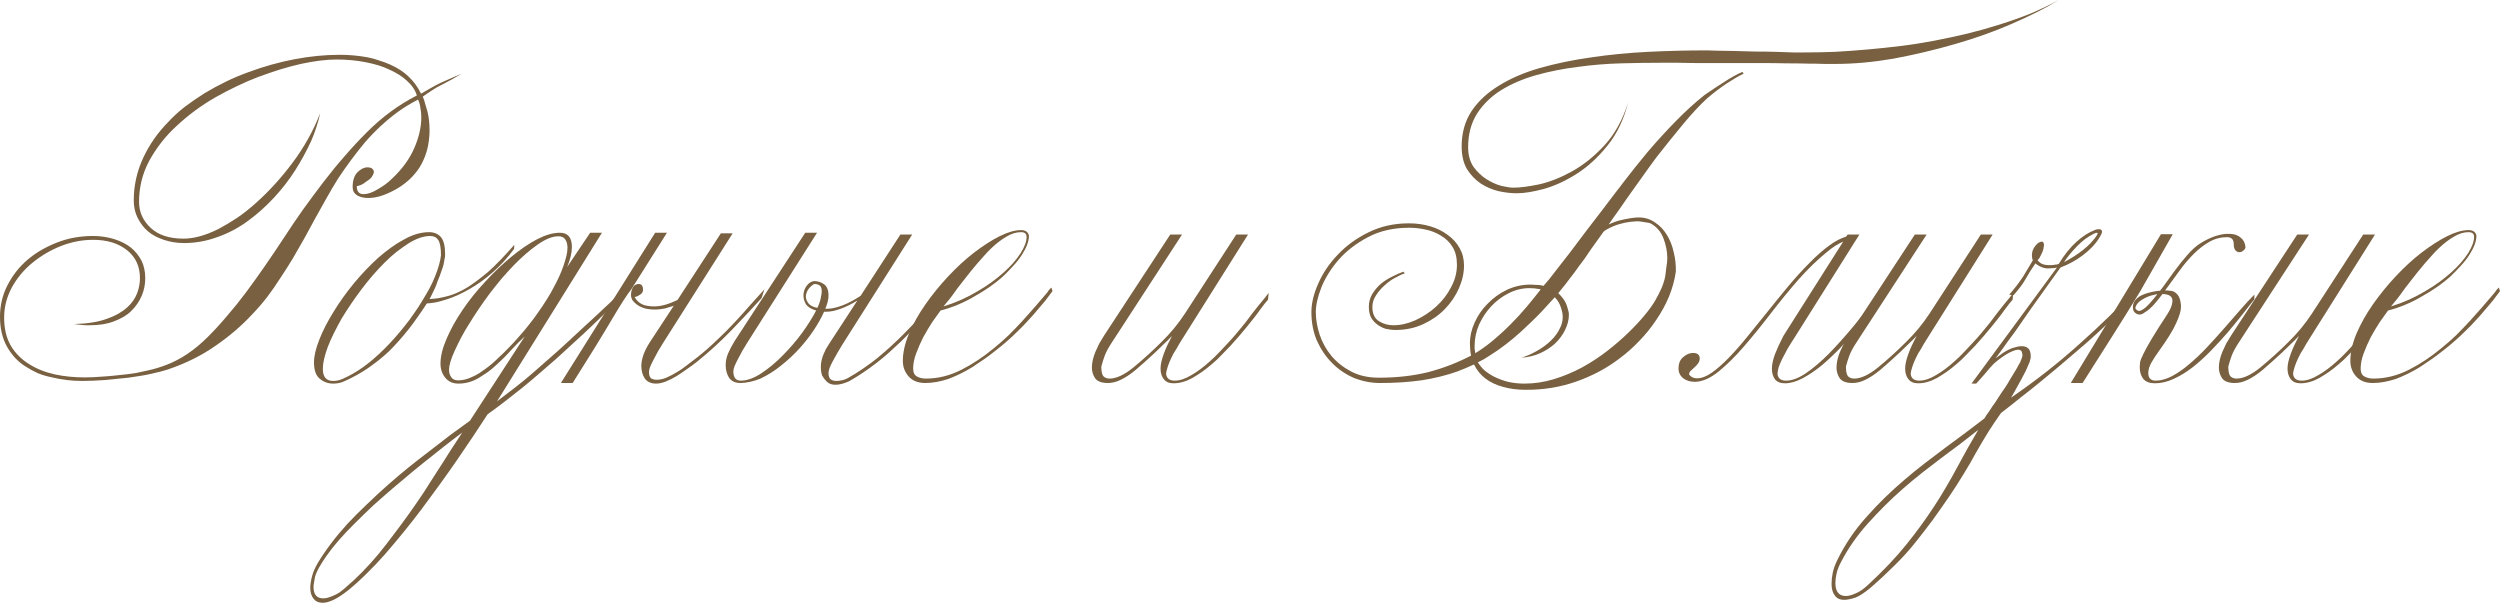 <?xml version="1.0" encoding="UTF-8"?> <svg xmlns="http://www.w3.org/2000/svg" viewBox="0 0 188.379 45.421" fill="none"><path d="M34.787 5.55C34.536 5.698 34.284 5.846 34.033 5.994C33.781 6.127 33.529 6.26 33.278 6.394C33.026 6.512 32.782 6.653 32.545 6.815C32.308 6.963 32.079 7.119 31.857 7.282C31.931 7.444 31.99 7.622 32.035 7.814C32.094 7.992 32.153 8.192 32.212 8.414C32.316 8.828 32.368 9.302 32.368 9.835C32.368 10.175 32.331 10.552 32.257 10.967C32.183 11.352 32.064 11.722 31.901 12.077C31.739 12.447 31.517 12.795 31.236 13.12C30.984 13.431 30.643 13.734 30.214 14.03C29.785 14.312 29.348 14.534 28.905 14.696C28.505 14.844 28.12 14.918 27.75 14.918C27.41 14.918 27.128 14.852 26.906 14.719C26.684 14.571 26.573 14.371 26.573 14.119V14.075C26.573 13.601 26.692 13.239 26.929 12.987C27.18 12.735 27.432 12.61 27.683 12.61C27.861 12.61 27.987 12.647 28.061 12.721C28.135 12.795 28.172 12.869 28.172 12.943C28.172 13.031 28.135 13.135 28.061 13.253C28.031 13.313 27.994 13.364 27.95 13.409C27.92 13.438 27.891 13.468 27.861 13.498C27.728 13.586 27.602 13.675 27.484 13.764C27.351 13.882 27.151 13.971 26.884 14.03C26.884 14.43 27.054 14.63 27.395 14.63C27.706 14.63 28.053 14.511 28.438 14.275C28.867 14.038 29.237 13.764 29.548 13.453C30.303 12.743 30.858 11.981 31.213 11.167C31.568 10.353 31.746 9.576 31.746 8.836C31.746 8.599 31.724 8.369 31.679 8.147C31.664 7.94 31.605 7.726 31.502 7.504C30.954 7.785 30.444 8.096 29.97 8.436C29.511 8.776 29.075 9.139 28.66 9.524C28.246 9.909 27.854 10.316 27.484 10.745C27.128 11.174 26.781 11.618 26.44 12.077C26.1 12.536 25.774 13.002 25.463 13.475C25.167 13.949 24.879 14.437 24.598 14.941C24.316 15.444 24.035 15.947 23.754 16.45C23.488 16.939 23.214 17.442 22.933 17.96C22.651 18.463 22.363 18.966 22.067 19.469C21.771 19.958 21.46 20.446 21.134 20.935C20.824 21.423 20.491 21.904 20.135 22.378C19.78 22.836 19.395 23.28 18.981 23.71C18.182 24.568 17.264 25.352 16.228 26.063C15.192 26.788 14.001 27.38 12.654 27.839C12.343 27.942 11.914 28.053 11.366 28.172C11.115 28.231 10.841 28.283 10.545 28.327C10.264 28.372 9.975 28.416 9.679 28.46C9.383 28.49 9.08 28.52 8.769 28.549C8.473 28.579 8.177 28.608 7.881 28.638C7.274 28.682 6.712 28.705 6.194 28.705C5.409 28.705 4.655 28.616 3.929 28.438C3.559 28.364 3.204 28.261 2.864 28.128C2.538 27.979 2.227 27.809 1.931 27.617C1.369 27.276 0.903 26.781 0.533 26.129C0.178 25.508 0 24.753 0 23.865C0 23.021 0.185 22.237 0.555 21.512C0.94 20.757 1.443 20.113 2.065 19.58C2.686 19.048 3.434 18.611 4.307 18.271C5.136 17.945 6.038 17.782 7.015 17.782C7.578 17.782 8.118 17.864 8.636 18.026C9.139 18.189 9.553 18.404 9.879 18.67C10.205 18.937 10.471 19.27 10.678 19.669C10.856 20.054 10.945 20.483 10.945 20.957C10.945 21.43 10.856 21.874 10.678 22.289C10.486 22.733 10.219 23.118 9.879 23.443C9.568 23.754 9.132 24.013 8.569 24.22C8.081 24.413 7.474 24.509 6.749 24.509C6.66 24.509 6.564 24.509 6.46 24.509C6.371 24.509 6.275 24.501 6.172 24.487L5.572 24.42C6.593 24.39 7.422 24.257 8.059 24.02C8.665 23.813 9.169 23.532 9.568 23.177C9.923 22.866 10.182 22.496 10.345 22.067C10.478 21.697 10.545 21.327 10.545 20.957C10.545 20.069 10.219 19.366 9.568 18.848C8.917 18.33 8.066 18.071 7.015 18.071C6.201 18.071 5.395 18.226 4.595 18.537C3.811 18.848 3.093 19.27 2.442 19.802C1.806 20.32 1.288 20.942 0.888 21.667C0.503 22.392 0.311 23.147 0.311 23.932C0.311 24.76 0.481 25.471 0.821 26.063C1.162 26.625 1.621 27.084 2.198 27.439C2.76 27.794 3.411 28.053 4.151 28.216C4.847 28.364 5.594 28.438 6.394 28.438C6.793 28.438 7.259 28.416 7.792 28.372C8.059 28.357 8.325 28.335 8.591 28.305C8.873 28.275 9.154 28.246 9.435 28.216C9.716 28.187 9.99 28.149 10.256 28.105C10.523 28.046 10.797 27.987 11.078 27.928C11.359 27.868 11.618 27.802 11.855 27.728C12.106 27.654 12.343 27.572 12.565 27.484C13.646 27.069 14.682 26.366 15.673 25.375C16.162 24.886 16.643 24.361 17.116 23.798C17.605 23.236 18.086 22.637 18.559 22C19.033 21.364 19.499 20.713 19.958 20.047C20.431 19.366 20.905 18.663 21.379 17.938C21.852 17.212 22.333 16.502 22.822 15.806C23.325 15.111 23.835 14.423 24.353 13.742C24.871 13.061 25.404 12.41 25.952 11.788C26.499 11.152 27.062 10.545 27.639 9.968C28.793 8.813 30.052 7.888 31.413 7.193C31.28 6.778 31.028 6.408 30.658 6.083C30.333 5.772 29.889 5.491 29.326 5.239C28.838 5.002 28.238 4.817 27.528 4.684C26.862 4.551 26.137 4.484 25.352 4.484C24.598 4.484 23.702 4.595 22.666 4.817C22.148 4.936 21.623 5.076 21.09 5.239C20.572 5.402 20.032 5.587 19.469 5.794C18.922 6.001 18.374 6.238 17.827 6.505C17.294 6.756 16.754 7.037 16.206 7.348C15.155 7.955 14.193 8.665 13.32 9.479C12.491 10.234 11.803 11.107 11.255 12.099C10.737 13.061 10.478 14.097 10.478 15.207C10.478 15.977 10.774 16.635 11.366 17.183C11.944 17.716 12.765 17.982 13.831 17.982C14.615 17.982 15.496 17.738 16.472 17.249C16.946 16.998 17.427 16.709 17.915 16.384C18.404 16.043 18.885 15.658 19.358 15.229C19.832 14.8 20.291 14.341 20.735 13.853C21.194 13.35 21.638 12.809 22.067 12.232C22.91 11.107 23.599 9.872 24.131 8.525C24.057 8.865 23.961 9.213 23.843 9.568C23.739 9.909 23.606 10.264 23.443 10.634C23.103 11.374 22.703 12.106 22.244 12.832C21.771 13.572 21.231 14.267 20.624 14.918C20.002 15.584 19.344 16.169 18.648 16.672C17.938 17.19 17.175 17.59 16.361 17.871C15.547 18.167 14.719 18.315 13.875 18.315C13.342 18.315 12.832 18.234 12.343 18.071C11.855 17.908 11.455 17.693 11.144 17.427C10.834 17.161 10.575 16.82 10.367 16.406C10.175 16.021 10.079 15.584 10.079 15.096C10.079 13.986 10.316 12.92 10.789 11.899C11.248 10.908 11.877 10.005 12.676 9.191C13.061 8.776 13.483 8.392 13.942 8.036C14.415 7.681 14.911 7.341 15.429 7.015C15.947 6.704 16.48 6.416 17.027 6.149C17.575 5.883 18.137 5.646 18.715 5.439C19.869 5.01 21.031 4.684 22.2 4.462C23.369 4.24 24.501 4.129 25.597 4.129C26.277 4.129 26.958 4.188 27.639 4.307C27.965 4.366 28.268 4.447 28.549 4.551C28.845 4.64 29.126 4.743 29.393 4.862C29.955 5.113 30.421 5.417 30.791 5.772C31.191 6.157 31.502 6.586 31.724 7.06C31.975 6.912 32.22 6.771 32.456 6.638C32.708 6.49 32.96 6.357 33.211 6.238C33.463 6.12 33.714 6.009 33.966 5.905C34.232 5.787 34.506 5.668 34.787 5.55Z" fill="#786040"></path><path d="M38.734 18.759C38.26 19.41 37.727 19.995 37.135 20.513C36.543 21.031 35.959 21.453 35.381 21.778C34.789 22.119 34.22 22.378 33.672 22.555C33.391 22.644 33.124 22.718 32.873 22.777C32.636 22.822 32.399 22.851 32.162 22.866C31.926 23.236 31.689 23.584 31.452 23.909C31.23 24.235 31.001 24.546 30.764 24.842C30.527 25.138 30.29 25.419 30.054 25.685C29.817 25.952 29.572 26.211 29.321 26.462C28.847 26.906 28.322 27.328 27.745 27.728C27.182 28.113 26.583 28.446 25.946 28.727C25.695 28.845 25.414 28.905 25.103 28.905C24.718 28.905 24.378 28.779 24.082 28.527C23.8 28.29 23.66 27.883 23.66 27.306C23.66 26.832 23.793 26.263 24.059 25.597C24.311 24.945 24.666 24.25 25.125 23.51C25.554 22.799 26.072 22.074 26.679 21.334C27.241 20.653 27.856 20.01 28.522 19.403C28.847 19.122 29.165 18.87 29.476 18.648C29.802 18.411 30.135 18.204 30.475 18.026C31.112 17.671 31.733 17.494 32.34 17.494C32.71 17.494 33.006 17.619 33.228 17.871C33.435 18.123 33.539 18.544 33.539 19.136V19.225C33.539 19.314 33.524 19.418 33.494 19.536C33.48 19.64 33.457 19.765 33.428 19.913C33.398 20.047 33.354 20.187 33.295 20.335C33.25 20.468 33.199 20.616 33.139 20.779C33.08 20.927 33.021 21.075 32.962 21.223C32.917 21.371 32.858 21.527 32.784 21.689C32.71 21.852 32.636 22.008 32.562 22.156C32.503 22.289 32.436 22.415 32.362 22.533C32.599 22.518 32.828 22.496 33.05 22.466C33.287 22.422 33.517 22.37 33.739 22.311C33.961 22.252 34.19 22.17 34.427 22.067C34.664 21.963 34.908 21.837 35.16 21.689C35.618 21.408 36.158 21.009 36.78 20.491C37.357 19.973 38.016 19.292 38.756 18.448L38.734 18.759ZM33.228 19.225C33.228 18.692 33.162 18.315 33.028 18.093C32.895 17.886 32.695 17.782 32.429 17.782C31.926 17.782 31.378 17.967 30.786 18.337C30.49 18.53 30.187 18.744 29.876 18.981C29.58 19.218 29.284 19.484 28.988 19.78C28.381 20.387 27.804 21.053 27.256 21.778C26.709 22.503 26.205 23.243 25.747 23.998C25.539 24.368 25.347 24.731 25.169 25.086C24.992 25.441 24.836 25.789 24.703 26.129C24.452 26.81 24.326 27.365 24.326 27.794C24.326 28.401 24.585 28.705 25.103 28.705C25.355 28.705 25.591 28.653 25.813 28.549C26.302 28.342 26.82 28.046 27.367 27.661C27.9 27.276 28.44 26.81 28.988 26.263C29.521 25.73 30.031 25.153 30.52 24.531C30.771 24.22 31.001 23.909 31.208 23.599C31.43 23.288 31.637 22.97 31.829 22.644C32.022 22.333 32.199 22.03 32.362 21.734C32.525 21.423 32.666 21.12 32.784 20.824C33.036 20.202 33.184 19.669 33.228 19.225Z" fill="#786040"></path><path d="M46.956 22.244C46.616 22.6 46.246 22.97 45.846 23.354C45.461 23.724 45.054 24.117 44.625 24.531C44.196 24.945 43.759 25.352 43.315 25.752C42.886 26.152 42.442 26.559 41.983 26.973C41.524 27.372 41.073 27.765 40.629 28.149C40.185 28.534 39.734 28.912 39.275 29.282C38.357 30.022 37.514 30.666 36.744 31.213C36.389 31.761 36.019 32.323 35.634 32.9C35.249 33.478 34.842 34.077 34.413 34.699C33.984 35.32 33.555 35.927 33.126 36.519C32.682 37.126 32.23 37.74 31.771 38.362C31.312 38.968 30.854 39.553 30.395 40.115C29.936 40.678 29.47 41.233 28.996 41.781C28.523 42.313 28.057 42.802 27.598 43.246C27.139 43.704 26.68 44.119 26.221 44.489C25.437 45.11 24.801 45.421 24.312 45.421C24.016 45.421 23.787 45.318 23.624 45.11C23.461 44.903 23.38 44.629 23.38 44.289C23.38 44.052 23.424 43.764 23.513 43.423C23.587 43.127 23.735 42.787 23.957 42.402C24.253 41.914 24.586 41.425 24.956 40.937C25.326 40.448 25.74 39.953 26.199 39.45C26.658 38.961 27.139 38.48 27.642 38.006C28.131 37.533 28.641 37.059 29.174 36.586C29.692 36.127 30.225 35.675 30.772 35.231C31.305 34.802 31.845 34.381 32.393 33.966C32.94 33.552 33.459 33.152 33.947 32.767C34.45 32.397 34.938 32.042 35.412 31.702L39.541 25.352C39.245 25.619 38.912 25.952 38.542 26.351C38.187 26.751 37.795 27.143 37.366 27.528C37.158 27.721 36.944 27.898 36.722 28.061C36.5 28.209 36.271 28.357 36.034 28.505C35.56 28.771 35.064 28.905 34.546 28.905C34.132 28.905 33.806 28.764 33.57 28.483C33.318 28.187 33.192 27.824 33.192 27.395C33.192 26.847 33.347 26.218 33.658 25.508C33.806 25.167 33.977 24.82 34.169 24.464C34.376 24.094 34.606 23.724 34.857 23.354C35.331 22.644 35.901 21.934 36.567 21.223C36.877 20.883 37.195 20.557 37.521 20.246C37.847 19.936 38.18 19.64 38.52 19.358C39.201 18.796 39.852 18.352 40.474 18.026C41.11 17.701 41.68 17.538 42.183 17.538C42.79 17.538 43.093 17.893 43.093 18.604C43.093 19.048 42.975 19.551 42.738 20.113L44.47 17.538H45.358L37.455 30.236C37.884 29.911 38.32 29.578 38.764 29.237C39.208 28.897 39.652 28.534 40.096 28.149C40.526 27.765 40.955 27.387 41.384 27.017C41.813 26.647 42.235 26.27 42.649 25.885C43.064 25.5 43.463 25.13 43.848 24.775C44.248 24.405 44.632 24.05 45.002 23.71C45.372 23.369 45.72 23.044 46.046 22.733C46.372 22.422 46.675 22.126 46.956 21.845V22.244ZM42.76 18.67C42.76 18.404 42.701 18.189 42.583 18.026C42.479 17.878 42.309 17.804 42.072 17.804C41.628 17.804 41.11 18.012 40.518 18.426C39.926 18.84 39.327 19.358 38.72 19.98C38.424 20.291 38.121 20.624 37.81 20.979C37.514 21.334 37.218 21.704 36.922 22.089C36.359 22.844 35.841 23.606 35.368 24.376C35.131 24.746 34.924 25.101 34.746 25.441C34.569 25.782 34.406 26.115 34.258 26.44C33.977 27.047 33.836 27.528 33.836 27.883C33.836 28.09 33.895 28.275 34.013 28.438C34.117 28.586 34.287 28.66 34.524 28.66C34.879 28.66 35.234 28.571 35.59 28.394C35.767 28.32 35.938 28.231 36.1 28.128C36.278 28.009 36.448 27.891 36.611 27.772C36.937 27.535 37.247 27.269 37.543 26.973C37.691 26.84 37.817 26.721 37.921 26.618C38.039 26.499 38.15 26.388 38.254 26.285C38.55 25.989 38.831 25.685 39.097 25.375C39.379 25.064 39.645 24.746 39.896 24.42C40.148 24.109 40.377 23.798 40.585 23.488C40.807 23.177 41.014 22.866 41.206 22.555C41.399 22.259 41.569 21.963 41.717 21.667C41.88 21.371 42.028 21.075 42.161 20.779C42.398 20.246 42.575 19.728 42.694 19.225C42.738 19.033 42.76 18.848 42.76 18.67ZM34.835 32.59C34.376 32.93 33.903 33.293 33.414 33.677C32.926 34.062 32.423 34.462 31.905 34.876C31.386 35.291 30.876 35.712 30.373 36.142C29.855 36.571 29.344 37.007 28.841 37.451C28.338 37.881 27.864 38.317 27.42 38.761C26.961 39.205 26.525 39.642 26.11 40.071C25.282 40.944 24.638 41.766 24.179 42.535C23.957 42.89 23.809 43.201 23.735 43.468C23.705 43.616 23.683 43.749 23.668 43.867C23.639 43.986 23.624 44.104 23.624 44.222C23.624 44.8 23.868 45.088 24.357 45.088C24.564 45.088 24.815 45.022 25.111 44.888C25.259 44.829 25.415 44.748 25.578 44.644C25.726 44.541 25.881 44.415 26.044 44.267C26.887 43.556 27.716 42.713 28.53 41.736C28.915 41.262 29.3 40.767 29.685 40.249C30.069 39.745 30.447 39.235 30.817 38.717C31.187 38.199 31.549 37.673 31.905 37.14C32.245 36.608 32.585 36.075 32.926 35.542C33.266 35.024 33.592 34.514 33.903 34.01C34.228 33.522 34.539 33.048 34.835 32.59Z" fill="#786040"></path><path d="M47.658 22.622C47.584 22.489 47.547 22.355 47.547 22.222C47.547 22.074 47.569 21.941 47.614 21.823C47.658 21.689 47.724 21.586 47.813 21.512C47.902 21.438 48.006 21.401 48.124 21.401C48.198 21.401 48.257 21.416 48.302 21.445C48.361 21.475 48.405 21.541 48.435 21.645C48.494 21.897 48.428 22.082 48.235 22.2C48.058 22.318 47.917 22.378 47.813 22.378C47.991 22.688 48.242 22.896 48.568 22.999C48.908 23.088 49.271 23.11 49.656 23.066C50.041 23.007 50.425 22.888 50.81 22.711C50.899 22.666 50.98 22.629 51.054 22.6L54.318 17.582H55.206L49.967 25.841C49.848 26.033 49.722 26.24 49.589 26.462C49.471 26.67 49.36 26.877 49.256 27.084C49.153 27.276 49.064 27.461 48.99 27.639C48.931 27.802 48.901 27.928 48.901 28.016C48.901 28.253 48.953 28.416 49.056 28.505C49.175 28.579 49.315 28.616 49.478 28.616C49.715 28.616 49.959 28.564 50.211 28.46C50.477 28.342 50.744 28.201 51.01 28.039C51.291 27.876 51.558 27.691 51.809 27.484C52.076 27.276 52.327 27.084 52.564 26.906C53.067 26.507 53.548 26.085 54.007 25.641C54.481 25.197 54.925 24.753 55.339 24.309C55.768 23.85 56.168 23.406 56.538 22.977C56.923 22.548 57.278 22.156 57.603 21.8L57.382 22.466C56.686 23.236 55.938 24.035 55.139 24.864C54.34 25.693 53.474 26.485 52.542 27.239C52.32 27.417 52.068 27.602 51.787 27.794C51.521 27.987 51.247 28.172 50.966 28.349C50.699 28.512 50.433 28.645 50.166 28.749C49.9 28.853 49.656 28.905 49.434 28.905C49.064 28.905 48.783 28.779 48.59 28.527C48.413 28.261 48.324 27.935 48.324 27.55C48.339 27.003 48.561 26.403 48.99 25.752L50.766 23.044C50.544 23.118 50.322 23.184 50.1 23.243C49.612 23.347 49.145 23.354 48.701 23.266C48.257 23.162 47.909 22.947 47.658 22.622ZM47.569 21.8C47.258 22.185 46.762 22.955 46.082 24.109C45.401 25.264 44.424 26.847 43.151 28.86H42.263L49.367 17.538H50.255L47.569 21.8Z" fill="#786040"></path><path d="M62.296 23.488H62.097C62.082 23.517 62.075 23.532 62.075 23.532C61.897 23.932 61.653 24.368 61.342 24.842C61.031 25.315 60.668 25.782 60.254 26.24C59.84 26.699 59.381 27.128 58.878 27.528C58.389 27.928 57.864 28.261 57.302 28.527C57.05 28.631 56.791 28.712 56.525 28.771C56.258 28.83 56.014 28.86 55.792 28.86C55.422 28.86 55.141 28.734 54.948 28.483C54.771 28.216 54.682 27.891 54.682 27.506C54.682 27.21 54.741 26.921 54.859 26.64C54.978 26.359 55.141 26.048 55.348 25.708L60.676 17.538H61.564L56.325 25.796C56.206 25.989 56.081 26.196 55.947 26.418C55.829 26.625 55.718 26.832 55.614 27.04C55.511 27.232 55.422 27.417 55.348 27.595C55.289 27.757 55.259 27.883 55.259 27.972C55.259 28.446 55.444 28.682 55.814 28.682C56.288 28.682 56.806 28.498 57.368 28.128C57.93 27.757 58.471 27.306 58.989 26.773C59.521 26.24 60.01 25.671 60.454 25.064C60.898 24.442 61.246 23.887 61.497 23.399C61.127 23.295 60.868 23.132 60.72 22.91C60.587 22.674 60.528 22.437 60.543 22.2C60.558 21.948 60.639 21.726 60.787 21.534C60.935 21.327 61.12 21.208 61.342 21.179C61.623 21.179 61.875 21.26 62.097 21.423C62.319 21.586 62.43 21.867 62.43 22.267C62.43 22.563 62.348 22.896 62.185 23.266H62.408C62.718 23.251 63.088 23.162 63.518 22.999C63.962 22.822 64.406 22.585 64.85 22.289L67.847 17.671H68.735L63.495 25.93C63.229 26.359 62.985 26.781 62.763 27.195C62.541 27.595 62.43 27.898 62.43 28.105C62.43 28.342 62.489 28.505 62.607 28.594C62.726 28.668 62.859 28.705 63.007 28.705C63.17 28.705 63.34 28.682 63.518 28.638C63.68 28.594 63.821 28.534 63.939 28.46C64.664 28.046 65.382 27.558 66.093 26.995C66.433 26.714 66.766 26.425 67.092 26.129C67.417 25.833 67.728 25.537 68.024 25.241C68.32 24.945 68.609 24.649 68.89 24.353C69.171 24.057 69.445 23.761 69.711 23.465C69.963 23.169 70.207 22.896 70.444 22.644C70.681 22.392 70.903 22.148 71.11 21.911L70.91 22.555L70.2 23.31C69.963 23.562 69.719 23.828 69.467 24.109C69.215 24.39 68.956 24.664 68.69 24.931L67.869 25.752C67.588 26.018 67.299 26.285 67.003 26.551C66.707 26.818 66.396 27.077 66.07 27.328C65.404 27.846 64.709 28.312 63.984 28.727C63.584 28.905 63.244 28.993 62.962 28.993C62.696 28.993 62.489 28.926 62.341 28.793C62.193 28.66 62.06 28.49 61.941 28.283C61.882 28.09 61.852 27.876 61.852 27.639C61.852 27.358 61.912 27.062 62.03 26.751C62.089 26.603 62.156 26.455 62.23 26.307C62.319 26.159 62.415 26.004 62.519 25.841L64.605 22.644C64.176 22.91 63.754 23.118 63.34 23.266C62.94 23.414 62.592 23.488 62.296 23.488ZM61.653 23.066C61.756 22.829 61.823 22.614 61.852 22.422C61.897 22.23 61.919 22.067 61.919 21.934C61.919 21.726 61.867 21.586 61.764 21.512C61.675 21.438 61.534 21.401 61.342 21.401C61.149 21.519 60.994 21.667 60.876 21.845C60.772 22.022 60.72 22.2 60.72 22.378C60.735 22.555 60.809 22.725 60.942 22.888C61.075 23.036 61.29 23.14 61.586 23.199L61.653 23.066Z" fill="#786040"></path><path d="M79.309 21.934C79.146 22.156 78.968 22.392 78.776 22.644C78.584 22.881 78.377 23.125 78.155 23.377C77.947 23.628 77.718 23.887 77.466 24.154C77.23 24.42 76.978 24.679 76.712 24.931C76.194 25.449 75.639 25.937 75.046 26.396C74.751 26.633 74.455 26.855 74.159 27.062C73.862 27.269 73.567 27.469 73.271 27.661C72.693 28.016 72.094 28.312 71.472 28.549C70.851 28.756 70.266 28.86 69.719 28.86C69.171 28.86 68.749 28.69 68.453 28.349C68.172 28.024 68.031 27.639 68.031 27.195C68.031 26.559 68.187 25.87 68.498 25.13C68.808 24.405 69.215 23.68 69.719 22.955C70.237 22.215 70.806 21.512 71.428 20.846C72.094 20.135 72.745 19.536 73.382 19.048C74.077 18.515 74.721 18.1 75.313 17.804C75.935 17.494 76.475 17.338 76.934 17.338C77.274 17.338 77.474 17.479 77.533 17.76C77.533 18.174 77.355 18.655 77 19.203C76.823 19.484 76.608 19.758 76.356 20.024C76.12 20.291 75.853 20.565 75.557 20.846C74.98 21.364 74.269 21.86 73.426 22.333C72.627 22.807 71.776 23.162 70.873 23.399C70.784 23.517 70.688 23.65 70.584 23.798C70.481 23.932 70.37 24.087 70.251 24.265C70.029 24.605 69.8 24.99 69.563 25.419C69.356 25.833 69.178 26.24 69.03 26.64C68.882 27.04 68.808 27.417 68.808 27.772C68.808 28.068 68.905 28.268 69.097 28.372C69.289 28.475 69.511 28.527 69.763 28.527C70.681 28.527 71.576 28.305 72.449 27.861C73.293 27.432 74.114 26.884 74.913 26.218C75.298 25.907 75.668 25.582 76.023 25.241C76.379 24.886 76.726 24.524 77.067 24.154C77.392 23.784 77.696 23.443 77.977 23.132C78.258 22.807 78.525 22.496 78.776 22.2C78.806 22.156 78.843 22.111 78.887 22.067C78.932 22.022 78.968 21.971 78.998 21.911C79.028 21.867 79.065 21.823 79.109 21.778C79.154 21.734 79.191 21.697 79.22 21.667L79.309 21.934ZM77.355 17.849C77.355 17.612 77.215 17.494 76.934 17.494C76.578 17.494 76.216 17.605 75.846 17.827C75.461 18.049 75.083 18.337 74.713 18.692C74.521 18.87 74.336 19.062 74.159 19.27C73.981 19.462 73.803 19.662 73.626 19.869C73.448 20.076 73.271 20.291 73.093 20.513C72.93 20.72 72.767 20.927 72.605 21.134C72.442 21.342 72.287 21.541 72.138 21.734C72.005 21.926 71.872 22.111 71.739 22.289C71.62 22.452 71.502 22.6 71.384 22.733C71.28 22.866 71.184 22.984 71.095 23.088C72.013 22.807 72.864 22.429 73.648 21.956C74.033 21.734 74.388 21.504 74.713 21.268C75.039 21.031 75.343 20.787 75.624 20.535C76.157 20.061 76.586 19.573 76.911 19.07C77.207 18.596 77.355 18.189 77.355 17.849Z" fill="#786040"></path><path d="M95.552 22.533V22.577C95.492 22.651 95.411 22.748 95.307 22.866C95.219 22.984 95.1 23.14 94.952 23.332C94.819 23.525 94.671 23.724 94.508 23.932C94.345 24.139 94.168 24.361 93.975 24.598C93.591 25.071 93.176 25.552 92.732 26.041C92.495 26.292 92.258 26.537 92.022 26.773C91.8 27.01 91.563 27.232 91.311 27.439C91.074 27.646 90.83 27.839 90.579 28.016C90.342 28.179 90.098 28.335 89.846 28.483C89.358 28.749 88.884 28.882 88.425 28.882C88.1 28.882 87.856 28.779 87.693 28.571C87.53 28.364 87.449 28.098 87.449 27.772C87.449 27.476 87.53 27.106 87.693 26.662C87.767 26.455 87.856 26.24 87.959 26.018C88.063 25.796 88.181 25.56 88.315 25.308C88.152 25.486 87.959 25.678 87.737 25.885C87.515 26.092 87.278 26.322 87.027 26.573C86.775 26.81 86.524 27.04 86.272 27.262C86.035 27.469 85.798 27.676 85.562 27.883C85.147 28.224 84.762 28.475 84.407 28.638C84.096 28.786 83.786 28.86 83.475 28.86C83.016 28.86 82.698 28.742 82.52 28.505C82.357 28.253 82.276 27.987 82.276 27.706C82.276 27.336 82.365 26.936 82.542 26.507C82.631 26.3 82.727 26.092 82.831 25.885C82.949 25.678 83.075 25.471 83.208 25.264L88.181 17.671H89.069L83.786 25.796C83.667 25.974 83.564 26.144 83.475 26.307C83.386 26.47 83.312 26.625 83.253 26.773C83.149 27.054 83.06 27.336 82.986 27.617C82.986 27.987 83.038 28.231 83.142 28.349C83.26 28.468 83.416 28.527 83.608 28.527C84.111 28.527 84.703 28.253 85.384 27.706C86.139 27.084 86.857 26.433 87.537 25.752C88.203 25.101 88.788 24.39 89.291 23.621L93.154 17.671H94.042L89.069 25.574C88.995 25.693 88.921 25.811 88.847 25.93C88.788 26.048 88.721 26.167 88.647 26.285C88.573 26.403 88.499 26.522 88.425 26.64C88.366 26.758 88.307 26.877 88.248 26.995C88.129 27.247 88.041 27.469 87.981 27.661C87.907 27.883 87.87 28.061 87.87 28.194C87.915 28.52 88.129 28.682 88.514 28.682C88.899 28.682 89.321 28.542 89.78 28.261C90.224 28.009 90.69 27.661 91.178 27.217C91.415 27.01 91.644 26.788 91.866 26.551C92.088 26.314 92.318 26.07 92.555 25.818C92.791 25.567 93.013 25.315 93.221 25.064C93.428 24.812 93.635 24.561 93.842 24.309C94.035 24.057 94.212 23.821 94.375 23.599C94.553 23.377 94.723 23.162 94.886 22.955C95.048 22.748 95.189 22.577 95.307 22.444C95.426 22.296 95.522 22.17 95.596 22.067L95.552 22.533Z" fill="#786040"></path><path d="M116.731 21.046C116.806 20.957 116.983 20.727 117.264 20.357C117.56 19.987 117.901 19.551 118.285 19.048C118.67 18.544 119.077 18.004 119.506 17.427C119.951 16.85 120.365 16.31 120.75 15.806C121.135 15.303 121.46 14.874 121.726 14.519C122.008 14.164 122.178 13.942 122.237 13.853C122.859 13.039 123.502 12.232 124.168 11.433C124.849 10.634 125.56 9.857 126.3 9.102C127.01 8.377 127.728 7.726 128.453 7.148C128.971 6.793 129.474 6.46 129.963 6.149C130.466 5.824 130.91 5.58 131.295 5.417L131.383 5.55C131.043 5.713 130.621 5.957 130.118 6.283C129.63 6.608 129.134 6.986 128.631 7.415C128.083 7.918 127.484 8.562 126.832 9.346C126.181 10.131 125.508 10.967 124.812 11.855C124.709 11.988 124.509 12.262 124.213 12.676C123.932 13.076 123.599 13.542 123.214 14.075C122.829 14.608 122.429 15.177 122.015 15.784C121.734 16.169 121.468 16.546 121.216 16.916C121.556 16.754 121.867 16.643 122.148 16.583C122.725 16.45 123.169 16.384 123.48 16.384C123.939 16.384 124.346 16.509 124.701 16.761C125.071 16.998 125.375 17.316 125.611 17.716C125.848 18.1 126.018 18.537 126.122 19.025C126.24 19.514 126.292 19.995 126.277 20.468C126.189 21.09 126.018 21.712 125.767 22.333C125.515 22.94 125.197 23.525 124.812 24.087C124.442 24.649 124.02 25.175 123.547 25.663C123.088 26.152 122.6 26.588 122.082 26.973C121.105 27.728 120.002 28.32 118.774 28.749C117.56 29.178 116.28 29.385 114.933 29.371C114.326 29.371 113.764 29.297 113.246 29.149C112.743 29.015 112.306 28.808 111.936 28.527C111.566 28.246 111.278 27.891 111.07 27.461C110.656 27.654 110.234 27.831 109.805 27.994C108.962 28.29 108.059 28.512 107.097 28.66C106.149 28.793 105.114 28.86 103.989 28.86C103.323 28.86 102.671 28.734 102.035 28.483C101.413 28.216 100.866 27.846 100.392 27.372C99.919 26.899 99.534 26.337 99.238 25.685C98.957 25.034 98.816 24.309 98.816 23.51C98.816 22.859 98.986 22.148 99.327 21.379C99.667 20.594 100.155 19.869 100.792 19.203C101.428 18.522 102.198 17.96 103.101 17.516C104.018 17.057 105.039 16.828 106.164 16.828C106.727 16.828 107.259 16.902 107.763 17.05C108.266 17.198 108.702 17.412 109.072 17.693C109.457 17.96 109.761 18.293 109.983 18.692C110.204 19.077 110.316 19.514 110.316 20.002C110.316 20.565 110.19 21.134 109.938 21.712C109.687 22.289 109.331 22.814 108.873 23.288C108.429 23.747 107.888 24.124 107.252 24.42C106.616 24.716 105.92 24.864 105.165 24.864C104.914 24.864 104.662 24.834 104.41 24.775C104.174 24.701 103.959 24.59 103.767 24.442C103.574 24.294 103.419 24.117 103.3 23.909C103.197 23.687 103.145 23.428 103.145 23.132C103.145 22.777 103.226 22.459 103.389 22.178C103.567 21.882 103.781 21.623 104.033 21.401C104.3 21.179 104.588 20.994 104.899 20.846C105.21 20.683 105.498 20.557 105.765 20.468C105.765 20.498 105.794 20.542 105.854 20.602C105.646 20.661 105.402 20.772 105.121 20.935C104.84 21.083 104.573 21.275 104.322 21.512C104.07 21.734 103.855 21.985 103.678 22.267C103.5 22.533 103.411 22.822 103.411 23.132C103.411 23.636 103.574 23.991 103.9 24.198C104.225 24.405 104.588 24.509 104.988 24.509C105.535 24.509 106.09 24.383 106.653 24.131C107.23 23.865 107.748 23.525 108.207 23.11C108.68 22.681 109.058 22.193 109.339 21.645C109.635 21.097 109.783 20.535 109.783 19.958C109.783 19.41 109.672 18.959 109.45 18.604C109.228 18.248 108.939 17.967 108.584 17.76C108.229 17.538 107.837 17.383 107.408 17.294C106.993 17.205 106.586 17.161 106.186 17.161C105.002 17.161 103.966 17.397 103.078 17.871C102.205 18.33 101.473 18.892 100.881 19.558C100.303 20.224 99.867 20.92 99.571 21.645C99.29 22.37 99.149 22.992 99.149 23.51C99.149 24.057 99.245 24.627 99.438 25.219C99.63 25.796 99.926 26.329 100.326 26.818C100.725 27.291 101.221 27.683 101.813 27.994C102.405 28.305 103.101 28.46 103.9 28.46C105.247 28.46 106.49 28.32 107.629 28.039C108.754 27.743 109.827 27.328 110.848 26.795C110.789 26.499 110.76 26.188 110.76 25.863C110.76 25.345 110.878 24.827 111.115 24.309C111.352 23.776 111.677 23.303 112.092 22.888C112.506 22.459 112.987 22.111 113.535 21.845C114.097 21.578 114.696 21.445 115.333 21.445C115.481 21.445 115.636 21.453 115.799 21.467C115.962 21.467 116.125 21.49 116.287 21.534H116.31L116.731 21.046ZM119.884 18.781C119.632 19.151 119.477 19.381 119.418 19.469C119.299 19.632 119.166 19.81 119.018 20.002C118.885 20.195 118.752 20.38 118.618 20.557L118.241 21.046C118.137 21.194 118.049 21.312 117.975 21.401L117.42 22.089C117.553 22.222 117.671 22.355 117.775 22.489C117.938 22.711 118.049 22.94 118.108 23.177C118.182 23.399 118.219 23.576 118.219 23.71C118.219 24.094 118.123 24.479 117.93 24.864C117.753 25.234 117.501 25.574 117.176 25.885C116.85 26.181 116.472 26.425 116.043 26.618C115.614 26.81 115.148 26.921 114.645 26.951C115 26.847 115.377 26.684 115.777 26.462C116.176 26.24 116.532 25.981 116.843 25.685C117.168 25.375 117.412 25.034 117.575 24.664C117.753 24.294 117.797 23.902 117.708 23.488C117.62 23.103 117.486 22.799 117.309 22.577C117.264 22.518 117.213 22.459 117.153 22.4C117.079 22.489 116.998 22.577 116.909 22.666C116.702 22.903 116.465 23.162 116.199 23.443C115.932 23.724 115.651 24.006 115.355 24.287C115.074 24.553 114.815 24.797 114.578 25.019C113.808 25.715 113.031 26.307 112.247 26.795C111.966 26.988 111.67 27.158 111.359 27.306C111.463 27.469 111.588 27.632 111.737 27.794C111.973 28.016 112.247 28.209 112.558 28.372C112.884 28.534 113.239 28.668 113.623 28.771C114.023 28.86 114.438 28.905 114.867 28.905C115.622 28.905 116.361 28.793 117.087 28.571C117.812 28.349 118.507 28.061 119.174 27.706C119.854 27.336 120.491 26.921 121.083 26.462C121.675 26.004 122.207 25.545 122.681 25.086C123.169 24.612 123.584 24.168 123.924 23.754C124.279 23.325 124.546 22.955 124.723 22.644C124.901 22.333 125.056 22.03 125.19 21.734C125.323 21.423 125.419 21.12 125.478 20.824C125.508 20.631 125.537 20.394 125.567 20.113C125.611 19.832 125.634 19.617 125.634 19.469C125.634 18.966 125.537 18.463 125.345 17.96C125.153 17.457 124.827 17.079 124.368 16.828C124.294 16.798 124.139 16.768 123.902 16.739C123.665 16.694 123.488 16.672 123.369 16.672C123.28 16.672 123.103 16.687 122.836 16.717C122.585 16.746 122.304 16.805 121.993 16.894C121.697 16.983 121.401 17.109 121.105 17.272C121.016 17.316 120.927 17.375 120.838 17.449C120.468 17.967 120.15 18.411 119.884 18.781ZM155.138 0C154.634 0.311 154.087 0.614 153.495 0.91C152.903 1.206 152.266 1.502 151.586 1.798C150.268 2.375 148.833 2.886 147.279 3.33C145.799 3.759 144.267 4.122 142.683 4.418C141.144 4.684 139.686 4.817 138.31 4.817H137.466C137.141 4.803 136.734 4.795 136.245 4.795C135.757 4.78 135.209 4.773 134.602 4.773C134.011 4.758 133.367 4.751 132.671 4.751H127.743C127.284 4.736 126.84 4.729 126.411 4.729H125.167C124.25 4.729 123.243 4.743 122.148 4.773C121.053 4.803 119.972 4.891 118.907 5.039C117.812 5.173 116.761 5.38 115.755 5.661C114.763 5.942 113.882 6.32 113.113 6.793C112.358 7.267 111.751 7.859 111.292 8.569C110.848 9.28 110.626 10.123 110.626 11.1C110.626 11.677 110.76 12.166 111.026 12.565C111.307 12.95 111.633 13.261 112.003 13.498C112.373 13.734 112.75 13.905 113.135 14.008C113.52 14.097 113.823 14.141 114.045 14.141C114.519 14.141 115.155 14.06 115.954 13.897C116.754 13.72 117.583 13.394 118.441 12.92C119.299 12.447 120.113 11.796 120.883 10.967C121.667 10.123 122.267 9.043 122.681 7.726C122.355 9.013 121.837 10.094 121.127 10.967C120.431 11.84 119.669 12.543 118.84 13.076C118.012 13.609 117.183 13.993 116.354 14.23C115.54 14.452 114.852 14.563 114.289 14.563C113.875 14.563 113.424 14.511 112.935 14.408C112.447 14.289 111.995 14.097 111.581 13.831C111.167 13.549 110.819 13.187 110.538 12.743C110.271 12.284 110.138 11.714 110.138 11.033C110.138 10.027 110.382 9.146 110.871 8.392C111.374 7.637 112.062 6.993 112.935 6.46C113.808 5.913 114.837 5.469 116.021 5.128C117.22 4.788 118.5 4.521 119.862 4.329C121.238 4.122 122.674 3.981 124.168 3.907C125.663 3.833 127.158 3.796 128.653 3.796C128.756 3.796 128.986 3.804 129.341 3.818C129.711 3.818 130.147 3.826 130.651 3.841C131.154 3.855 131.687 3.87 132.249 3.885C132.812 3.885 133.344 3.892 133.848 3.907C134.351 3.922 134.78 3.937 135.135 3.952C135.505 3.952 135.742 3.952 135.846 3.952C136.645 3.952 137.444 3.937 138.243 3.907C139.042 3.863 139.864 3.804 140.707 3.73C141.551 3.656 142.395 3.567 143.238 3.463C144.082 3.36 144.926 3.226 145.769 3.064C146.613 2.901 147.441 2.723 148.255 2.531C149.084 2.324 149.898 2.094 150.697 1.843C151.497 1.591 152.266 1.317 153.006 1.021C153.746 0.71 154.457 0.37 155.138 0ZM112.38 25.752C112.884 25.338 113.357 24.908 113.801 24.464C114.26 24.006 114.674 23.554 115.044 23.11C115.429 22.651 115.769 22.23 116.065 21.845L116.088 21.8C116.058 21.8 116.021 21.793 115.977 21.778C115.725 21.734 115.481 21.712 115.244 21.712C114.711 21.712 114.193 21.837 113.69 22.089C113.187 22.341 112.743 22.674 112.358 23.088C111.988 23.488 111.685 23.946 111.448 24.464C111.226 24.982 111.115 25.508 111.115 26.041C111.115 26.1 111.115 26.181 111.115 26.285C111.13 26.374 111.144 26.47 111.159 26.573V26.618C111.574 26.366 111.981 26.078 112.38 25.752Z" fill="#786040"></path><path d="M139.222 17.671H140.11L135.137 25.574C134.989 25.796 134.841 26.033 134.693 26.285C134.56 26.522 134.434 26.758 134.316 26.995C134.197 27.232 134.101 27.454 134.027 27.661C133.968 27.868 133.939 28.046 133.939 28.194C133.983 28.52 134.197 28.682 134.582 28.682C135.026 28.682 135.522 28.498 136.07 28.128C136.617 27.757 137.194 27.269 137.801 26.662C138.408 26.041 139.037 25.338 139.688 24.553C140.339 23.754 140.998 22.925 141.664 22.067L141.62 22.577C141.457 22.799 141.227 23.11 140.932 23.51C140.636 23.909 140.295 24.346 139.91 24.82C139.525 25.278 139.104 25.752 138.645 26.24C138.186 26.714 137.72 27.151 137.246 27.55C136.773 27.935 136.299 28.253 135.826 28.505C135.352 28.756 134.908 28.882 134.493 28.882C134.153 28.882 133.902 28.779 133.739 28.571C133.591 28.364 133.517 28.098 133.517 27.772C133.517 27.476 133.591 27.121 133.739 26.707C133.902 26.292 134.116 25.826 134.383 25.308L138.889 18.204C138.475 18.382 138.06 18.648 137.646 19.003C136.935 19.58 136.225 20.269 135.515 21.068C134.819 21.867 134.123 22.718 133.428 23.621C132.747 24.509 132.074 25.338 131.408 26.107C130.757 26.862 130.12 27.491 129.498 27.994C128.877 28.498 128.285 28.756 127.723 28.771C127.367 28.771 127.071 28.682 126.835 28.505C126.598 28.312 126.479 28.068 126.479 27.772C126.479 27.387 126.598 27.099 126.835 26.906C127.071 26.699 127.316 26.595 127.567 26.595C127.907 26.595 128.078 26.736 128.078 27.017C128.078 27.151 128.033 27.276 127.944 27.395C127.87 27.498 127.782 27.595 127.678 27.683C127.574 27.772 127.478 27.861 127.39 27.95C127.316 28.024 127.279 28.105 127.279 28.194C127.279 28.238 127.338 28.305 127.456 28.394C127.574 28.468 127.715 28.505 127.878 28.505C128.218 28.505 128.588 28.364 128.988 28.083C129.387 27.802 129.817 27.424 130.275 26.951C130.734 26.477 131.208 25.937 131.696 25.33C132.185 24.723 132.688 24.102 133.206 23.465C133.724 22.814 134.242 22.178 134.76 21.556C135.293 20.92 135.818 20.343 136.336 19.825C136.854 19.292 137.357 18.848 137.846 18.493C138.29 18.167 138.712 17.945 139.111 17.827L139.222 17.671Z" fill="#786040"></path><path d="M151.659 22.533V22.577C151.6 22.651 151.518 22.748 151.414 22.866C151.326 22.984 151.207 23.14 151.059 23.332C150.926 23.525 150.778 23.724 150.615 23.932C150.452 24.139 150.275 24.361 150.082 24.598C149.698 25.071 149.283 25.552 148.839 26.041C148.602 26.292 148.366 26.537 148.129 26.773C147.907 27.01 147.67 27.232 147.418 27.439C147.182 27.646 146.937 27.839 146.686 28.016C146.449 28.179 146.205 28.335 145.953 28.483C145.465 28.749 144.991 28.882 144.532 28.882C144.207 28.882 143.963 28.779 143.8 28.571C143.637 28.364 143.556 28.098 143.556 27.772C143.556 27.476 143.637 27.106 143.8 26.662C143.874 26.455 143.963 26.24 144.066 26.018C144.17 25.796 144.288 25.56 144.421 25.308C144.259 25.486 144.066 25.678 143.844 25.885C143.622 26.092 143.386 26.322 143.134 26.573C142.882 26.81 142.631 27.04 142.379 27.262C142.142 27.469 141.905 27.676 141.669 27.883C141.254 28.224 140.869 28.475 140.514 28.638C140.203 28.786 139.893 28.86 139.582 28.86C139.123 28.86 138.805 28.742 138.627 28.505C138.464 28.253 138.383 27.987 138.383 27.706C138.383 27.336 138.472 26.936 138.649 26.507C138.738 26.3 138.834 26.092 138.938 25.885C139.056 25.678 139.182 25.471 139.315 25.264L144.288 17.671H145.176L139.893 25.796C139.774 25.974 139.671 26.144 139.582 26.307C139.493 26.47 139.419 26.625 139.36 26.773C139.256 27.054 139.167 27.336 139.094 27.617C139.094 27.987 139.145 28.231 139.249 28.349C139.367 28.468 139.522 28.527 139.715 28.527C140.218 28.527 140.81 28.253 141.491 27.706C142.246 27.084 142.964 26.433 143.644 25.752C144.31 25.101 144.895 24.39 145.398 23.621L149.261 17.671H150.149L145.176 25.574C145.102 25.693 145.028 25.811 144.954 25.93C144.895 26.048 144.828 26.167 144.754 26.285C144.68 26.403 144.606 26.522 144.532 26.64C144.473 26.758 144.414 26.877 144.355 26.995C144.236 27.247 144.148 27.469 144.088 27.661C144.014 27.883 143.977 28.061 143.977 28.194C144.022 28.52 144.236 28.682 144.621 28.682C145.006 28.682 145.428 28.542 145.887 28.261C146.331 28.009 146.797 27.661 147.285 27.217C147.522 27.01 147.751 26.788 147.973 26.551C148.195 26.314 148.425 26.07 148.662 25.818C148.898 25.567 149.12 25.315 149.328 25.064C149.535 24.812 149.742 24.561 149.949 24.309C150.142 24.057 150.319 23.821 150.482 23.599C150.66 23.377 150.83 23.162 150.993 22.955C151.155 22.748 151.296 22.577 151.414 22.444C151.533 22.296 151.629 22.17 151.703 22.067L151.659 22.533Z" fill="#786040"></path><path d="M160.855 22.2L160.944 22.289C160.692 22.555 160.411 22.844 160.1 23.155C159.789 23.465 159.441 23.798 159.056 24.154C158.687 24.494 158.294 24.857 157.88 25.241C157.481 25.611 157.051 25.989 156.592 26.374C156.148 26.758 155.69 27.151 155.216 27.55C154.757 27.935 154.276 28.335 153.773 28.749C153.27 29.163 152.767 29.563 152.263 29.948C151.775 30.347 151.279 30.74 150.776 31.124C150.451 31.583 150.132 32.057 149.821 32.545C149.511 33.048 149.2 33.574 148.889 34.121C148.593 34.669 148.275 35.217 147.934 35.764C147.594 36.327 147.231 36.889 146.847 37.451C146.462 38.014 146.062 38.584 145.648 39.161C145.219 39.738 144.767 40.323 144.294 40.915C143.82 41.507 143.302 42.076 142.74 42.624C142.177 43.186 141.57 43.749 140.919 44.311C140.49 44.666 140.127 44.903 139.831 45.022C139.476 45.14 139.188 45.199 138.966 45.199C138.64 45.199 138.403 45.088 138.255 44.866C138.092 44.659 138.011 44.37 138.011 44C138.011 43.719 138.041 43.438 138.1 43.157C138.159 42.876 138.27 42.565 138.433 42.224C138.729 41.618 139.062 41.04 139.432 40.493C139.802 39.945 140.216 39.42 140.675 38.917C141.119 38.413 141.578 37.932 142.051 37.474C142.525 37.015 143.014 36.571 143.517 36.142C144.02 35.712 144.53 35.298 145.048 34.898C145.566 34.499 146.084 34.107 146.602 33.722C147.638 32.967 148.615 32.234 149.533 31.524C149.562 31.465 149.607 31.391 149.666 31.302C149.725 31.213 149.799 31.11 149.888 30.991C149.962 30.873 150.044 30.747 150.132 30.614C150.236 30.481 150.339 30.333 150.443 30.17C150.635 29.859 150.857 29.526 151.109 29.171C151.228 28.993 151.331 28.823 151.42 28.66C151.523 28.483 151.627 28.312 151.731 28.149C151.834 27.987 151.923 27.839 151.997 27.706C152.071 27.558 152.145 27.424 152.219 27.306C152.337 27.04 152.397 26.855 152.397 26.751L152.352 26.529C152.323 26.411 152.219 26.351 152.041 26.351C151.953 26.351 151.819 26.388 151.642 26.462C151.464 26.537 151.294 26.625 151.131 26.729C150.924 26.862 150.717 27.01 150.51 27.173C150.317 27.321 150.14 27.491 149.977 27.683C149.814 27.876 149.644 28.076 149.466 28.283C149.288 28.475 149.104 28.682 148.911 28.905H148.556L154.994 20.158C154.92 20.172 154.853 20.187 154.794 20.202C154.75 20.202 154.698 20.202 154.639 20.202C154.565 20.217 154.446 20.224 154.284 20.224C154.121 20.224 153.943 20.18 153.751 20.091C153.573 20.002 153.447 19.921 153.373 19.847C153.24 20.054 153.107 20.254 152.974 20.446C152.855 20.639 152.737 20.838 152.619 21.046C152.5 21.253 152.367 21.453 152.219 21.645C152.071 21.837 151.908 22.037 151.731 22.244C151.686 22.23 151.627 22.222 151.553 22.222C151.494 22.222 151.442 22.215 151.398 22.2C151.768 21.786 152.115 21.334 152.441 20.846C152.589 20.609 152.722 20.387 152.841 20.18C152.959 19.973 153.07 19.788 153.174 19.625C153.129 19.492 153.107 19.366 153.107 19.247C153.107 18.966 153.196 18.722 153.373 18.515C153.536 18.308 153.706 18.204 153.884 18.204C153.973 18.248 154.017 18.33 154.017 18.448C154.017 18.507 154.002 18.611 153.973 18.759C153.943 18.892 153.899 19.011 153.84 19.114C153.795 19.218 153.743 19.321 153.684 19.425C153.61 19.529 153.559 19.588 153.529 19.603C153.632 19.736 153.751 19.832 153.884 19.891C154.032 19.95 154.217 19.98 154.439 19.98C154.587 19.98 154.698 19.973 154.772 19.958C154.831 19.943 154.89 19.936 154.95 19.936C155.009 19.921 155.068 19.906 155.127 19.891C155.541 19.21 155.986 18.655 156.459 18.226C156.918 17.812 157.362 17.523 157.791 17.36C157.895 17.301 158.021 17.272 158.169 17.272C158.317 17.272 158.391 17.338 158.391 17.471C158.391 17.56 158.309 17.73 158.146 17.982C157.984 18.234 157.799 18.463 157.591 18.67C157.384 18.877 157.162 19.07 156.925 19.247C156.437 19.617 155.882 19.921 155.26 20.158C155.009 20.513 154.764 20.853 154.528 21.179C154.291 21.504 154.069 21.815 153.862 22.111C153.655 22.407 153.447 22.696 153.24 22.977C153.048 23.258 152.855 23.532 152.663 23.798C152.471 24.065 152.286 24.331 152.108 24.598C151.93 24.864 151.745 25.123 151.553 25.375C151.361 25.626 151.168 25.893 150.976 26.174C150.783 26.44 150.584 26.714 150.376 26.995L150.865 26.64C151.087 26.477 151.353 26.337 151.664 26.218C151.945 26.129 152.167 26.085 152.33 26.085C152.789 26.085 153.018 26.329 153.018 26.818C153.018 26.847 153.018 26.892 153.018 26.951C153.018 26.995 153.003 27.047 152.974 27.106C152.974 27.195 152.915 27.358 152.796 27.595C152.752 27.713 152.693 27.846 152.619 27.994C152.545 28.142 152.456 28.312 152.352 28.505C152.249 28.697 152.13 28.912 151.997 29.149C151.864 29.4 151.708 29.674 151.531 29.97C153.425 28.668 155.149 27.314 156.704 25.907C157.502 25.197 158.25 24.501 158.946 23.821C159.641 23.14 160.307 22.466 160.944 21.8L160.855 22.2ZM158.058 17.582C158.058 17.553 158.035 17.538 157.991 17.538C157.947 17.538 157.902 17.553 157.858 17.582C157.813 17.582 157.776 17.597 157.747 17.627C157.318 17.834 156.903 18.145 156.504 18.559C156.074 19.003 155.749 19.403 155.527 19.758C156.637 19.166 157.436 18.53 157.924 17.849C157.984 17.76 158.021 17.701 158.035 17.671C158.05 17.656 158.058 17.627 158.058 17.582ZM149.067 32.39C148.193 33.085 147.261 33.796 146.269 34.521C145.781 34.891 145.3 35.261 144.826 35.631C144.338 36.016 143.857 36.415 143.384 36.83C142.91 37.244 142.458 37.666 142.029 38.095C141.6 38.524 141.178 38.968 140.764 39.427C139.95 40.33 139.276 41.292 138.743 42.313C138.566 42.639 138.448 42.942 138.388 43.223C138.329 43.46 138.3 43.697 138.3 43.934C138.3 44.585 138.566 44.911 139.099 44.911C139.291 44.911 139.535 44.844 139.831 44.711C139.979 44.652 140.127 44.57 140.276 44.467C140.423 44.363 140.579 44.237 140.742 44.089C141.896 43.024 142.865 42.002 143.65 41.026C144.449 40.034 145.159 39.057 145.781 38.095C146.092 37.622 146.388 37.14 146.669 36.652C146.95 36.179 147.217 35.705 147.468 35.231C147.72 34.758 147.979 34.284 148.245 33.811C148.511 33.337 148.785 32.863 149.067 32.39Z" fill="#786040"></path><path d="M161.588 23.554C161.425 23.687 161.263 23.732 161.1 23.687C160.952 23.643 160.841 23.554 160.767 23.421C160.708 23.273 160.7 23.103 160.745 22.91C160.804 22.703 160.952 22.518 161.189 22.355C161.381 22.237 161.61 22.141 161.877 22.067C162.143 21.993 162.402 21.941 162.654 21.911C162.698 21.911 162.735 21.911 162.765 21.911C162.809 21.837 162.861 21.771 162.92 21.712C163.231 21.282 163.542 20.853 163.853 20.424C164.178 19.98 164.504 19.573 164.83 19.203C165.155 18.833 165.466 18.552 165.762 18.359C166.206 18.078 166.628 17.878 167.027 17.76C167.427 17.642 167.782 17.597 168.093 17.627C168.404 17.642 168.655 17.738 168.848 17.915C169.055 18.078 169.173 18.315 169.203 18.626C169.188 18.729 169.129 18.818 169.025 18.892C168.936 18.966 168.84 19.003 168.737 19.003C168.633 19.003 168.537 18.959 168.448 18.87C168.359 18.766 168.315 18.604 168.315 18.382C168.315 18.041 168.145 17.871 167.804 17.871C167.331 17.871 166.887 17.989 166.472 18.226C166.058 18.463 165.666 18.766 165.296 19.136C164.94 19.492 164.6 19.891 164.274 20.335C163.949 20.779 163.631 21.216 163.32 21.645C163.261 21.734 163.202 21.815 163.142 21.889C163.216 21.889 163.283 21.889 163.342 21.889C163.564 21.904 163.72 21.934 163.808 21.978C164.016 22.096 164.156 22.259 164.23 22.466C164.304 22.674 164.341 22.896 164.341 23.132C164.341 23.414 164.223 23.813 163.986 24.331C163.764 24.849 163.32 25.567 162.654 26.485C162.462 26.751 162.284 27.025 162.121 27.306C161.958 27.587 161.877 27.854 161.877 28.105C161.877 28.49 162.062 28.682 162.432 28.682C162.817 28.682 163.224 28.571 163.653 28.349C164.097 28.113 164.533 27.809 164.963 27.439C165.407 27.069 165.851 26.647 166.295 26.174C166.739 25.7 167.168 25.227 167.582 24.753C168.012 24.265 168.419 23.798 168.803 23.354C169.188 22.91 169.543 22.526 169.869 22.2V22.555C169.602 22.881 169.299 23.266 168.959 23.71C168.618 24.139 168.248 24.59 167.849 25.064C167.449 25.523 167.027 25.981 166.583 26.44C166.139 26.899 165.681 27.314 165.207 27.683C164.748 28.039 164.274 28.327 163.786 28.549C163.313 28.771 162.839 28.882 162.365 28.882C161.98 28.882 161.692 28.771 161.499 28.549C161.322 28.312 161.233 28.024 161.233 27.683C161.233 27.565 161.24 27.439 161.255 27.306C161.285 27.158 161.366 26.951 161.499 26.684C161.633 26.403 161.84 26.026 162.121 25.552C162.402 25.079 162.802 24.45 163.32 23.665C163.557 23.295 163.683 22.977 163.697 22.711C163.712 22.444 163.579 22.274 163.298 22.2C163.194 22.17 163.076 22.156 162.943 22.156C162.78 22.378 162.609 22.592 162.432 22.799C162.151 23.14 161.869 23.391 161.588 23.554ZM161.278 21.934L160.212 23.665C159.857 24.242 159.494 24.82 159.124 25.397L156.926 28.86H156.038L162.832 17.649H163.72L161.278 21.934ZM162.387 22.2C162.047 22.259 161.722 22.385 161.411 22.577C161.115 22.755 160.945 22.97 160.9 23.221C161.018 23.428 161.174 23.48 161.366 23.377C161.573 23.273 161.803 23.073 162.055 22.777C162.217 22.6 162.387 22.392 162.565 22.156C162.506 22.17 162.447 22.185 162.387 22.2Z" fill="#786040"></path><path d="M180.471 22.533V22.577C180.412 22.651 180.33 22.748 180.227 22.866C180.138 22.984 180.02 23.14 179.871 23.332C179.738 23.525 179.59 23.724 179.427 23.932C179.265 24.139 179.087 24.361 178.895 24.598C178.51 25.071 178.096 25.552 177.652 26.041C177.415 26.292 177.178 26.537 176.941 26.773C176.719 27.01 176.482 27.232 176.231 27.439C175.994 27.646 175.75 27.839 175.498 28.016C175.261 28.179 175.017 28.335 174.765 28.483C174.277 28.749 173.804 28.882 173.345 28.882C173.019 28.882 172.775 28.779 172.612 28.571C172.449 28.364 172.368 28.098 172.368 27.772C172.368 27.476 172.449 27.106 172.612 26.662C172.686 26.455 172.775 26.24 172.878 26.018C172.982 25.796 173.101 25.56 173.234 25.308C173.071 25.486 172.878 25.678 172.657 25.885C172.434 26.092 172.198 26.322 171.946 26.573C171.694 26.81 171.443 27.04 171.191 27.262C170.955 27.469 170.718 27.676 170.481 27.883C170.066 28.224 169.682 28.475 169.326 28.638C169.016 28.786 168.705 28.86 168.394 28.86C167.935 28.86 167.617 28.742 167.44 28.505C167.277 28.253 167.195 27.987 167.195 27.706C167.195 27.336 167.284 26.936 167.462 26.507C167.551 26.3 167.647 26.092 167.75 25.885C167.869 25.678 167.995 25.471 168.128 25.264L173.101 17.671H173.988L168.705 25.796C168.587 25.974 168.483 26.144 168.394 26.307C168.305 26.47 168.231 26.625 168.172 26.773C168.068 27.054 167.98 27.336 167.906 27.617C167.906 27.987 167.958 28.231 168.061 28.349C168.179 28.468 168.335 28.527 168.527 28.527C169.031 28.527 169.622 28.253 170.303 27.706C171.058 27.084 171.776 26.433 172.457 25.752C173.123 25.101 173.707 24.39 174.211 23.621L178.073 17.671H178.961L173.988 25.574C173.914 25.693 173.841 25.811 173.767 25.93C173.707 26.048 173.641 26.167 173.567 26.285C173.493 26.403 173.419 26.522 173.345 26.64C173.286 26.758 173.226 26.877 173.167 26.995C173.049 27.247 172.96 27.469 172.901 27.661C172.827 27.883 172.79 28.061 172.79 28.194C172.834 28.52 173.049 28.682 173.434 28.682C173.818 28.682 174.24 28.542 174.699 28.261C175.143 28.009 175.609 27.661 176.098 27.217C176.334 27.01 176.564 26.788 176.786 26.551C177.008 26.314 177.237 26.07 177.474 25.818C177.711 25.567 177.933 25.315 178.14 25.064C178.347 24.812 178.554 24.561 178.762 24.309C178.954 24.057 179.132 23.821 179.294 23.599C179.472 23.377 179.642 23.162 179.805 22.955C179.968 22.748 180.108 22.577 180.227 22.444C180.345 22.296 180.441 22.17 180.515 22.067L180.471 22.533Z" fill="#786040"></path><path d="M188.379 21.934C188.217 22.156 188.039 22.392 187.847 22.644C187.654 22.881 187.447 23.125 187.225 23.377C187.018 23.628 186.789 23.887 186.537 24.154C186.3 24.42 186.048 24.679 185.782 24.931C185.264 25.449 184.709 25.937 184.117 26.396C183.821 26.633 183.525 26.855 183.229 27.062C182.933 27.269 182.637 27.469 182.341 27.661C181.764 28.016 181.165 28.312 180.543 28.549C179.921 28.756 179.337 28.86 178.789 28.86C178.241 28.86 177.82 28.69 177.524 28.349C177.242 28.024 177.102 27.639 177.102 27.195C177.102 26.559 177.257 25.87 177.568 25.13C177.879 24.405 178.286 23.68 178.789 22.955C179.307 22.215 179.877 21.512 180.499 20.846C181.165 20.135 181.816 19.536 182.452 19.048C183.148 18.515 183.791 18.1 184.384 17.804C185.005 17.494 185.545 17.338 186.004 17.338C186.345 17.338 186.544 17.479 186.603 17.76C186.603 18.174 186.426 18.655 186.071 19.203C185.893 19.484 185.678 19.758 185.427 20.024C185.19 20.291 184.924 20.565 184.628 20.846C184.051 21.364 183.34 21.86 182.496 22.333C181.697 22.807 180.846 23.162 179.943 23.399C179.855 23.517 179.759 23.65 179.655 23.798C179.551 23.932 179.44 24.087 179.322 24.265C179.1 24.605 178.871 24.99 178.634 25.419C178.427 25.833 178.249 26.24 178.101 26.64C177.953 27.04 177.879 27.417 177.879 27.772C177.879 28.068 177.975 28.268 178.168 28.372C178.36 28.475 178.582 28.527 178.834 28.527C179.751 28.527 180.646 28.305 181.52 27.861C182.363 27.432 183.185 26.884 183.984 26.218C184.369 25.907 184.739 25.582 185.094 25.241C185.449 24.886 185.797 24.524 186.137 24.154C186.463 23.784 186.766 23.443 187.048 23.132C187.329 22.807 187.595 22.496 187.847 22.2C187.876 22.156 187.913 22.111 187.958 22.067C188.002 22.022 188.039 21.971 188.069 21.911C188.098 21.867 188.135 21.823 188.18 21.778C188.224 21.734 188.261 21.697 188.291 21.667L188.379 21.934ZM186.426 17.849C186.426 17.612 186.285 17.494 186.004 17.494C185.649 17.494 185.286 17.605 184.916 17.827C184.531 18.049 184.154 18.337 183.784 18.692C183.592 18.87 183.407 19.062 183.229 19.27C183.051 19.462 182.874 19.662 182.696 19.869C182.519 20.076 182.341 20.291 182.163 20.513C182.001 20.72 181.838 20.927 181.675 21.134C181.512 21.342 181.357 21.541 181.209 21.734C181.076 21.926 180.942 22.111 180.809 22.289C180.691 22.452 180.572 22.6 180.454 22.733C180.35 22.866 180.254 22.984 180.165 23.088C181.083 22.807 181.934 22.429 182.719 21.956C183.103 21.734 183.458 21.504 183.784 21.268C184.11 21.031 184.413 20.787 184.694 20.535C185.227 20.061 185.656 19.573 185.982 19.07C186.278 18.596 186.426 18.189 186.426 17.849Z" fill="#786040"></path></svg> 